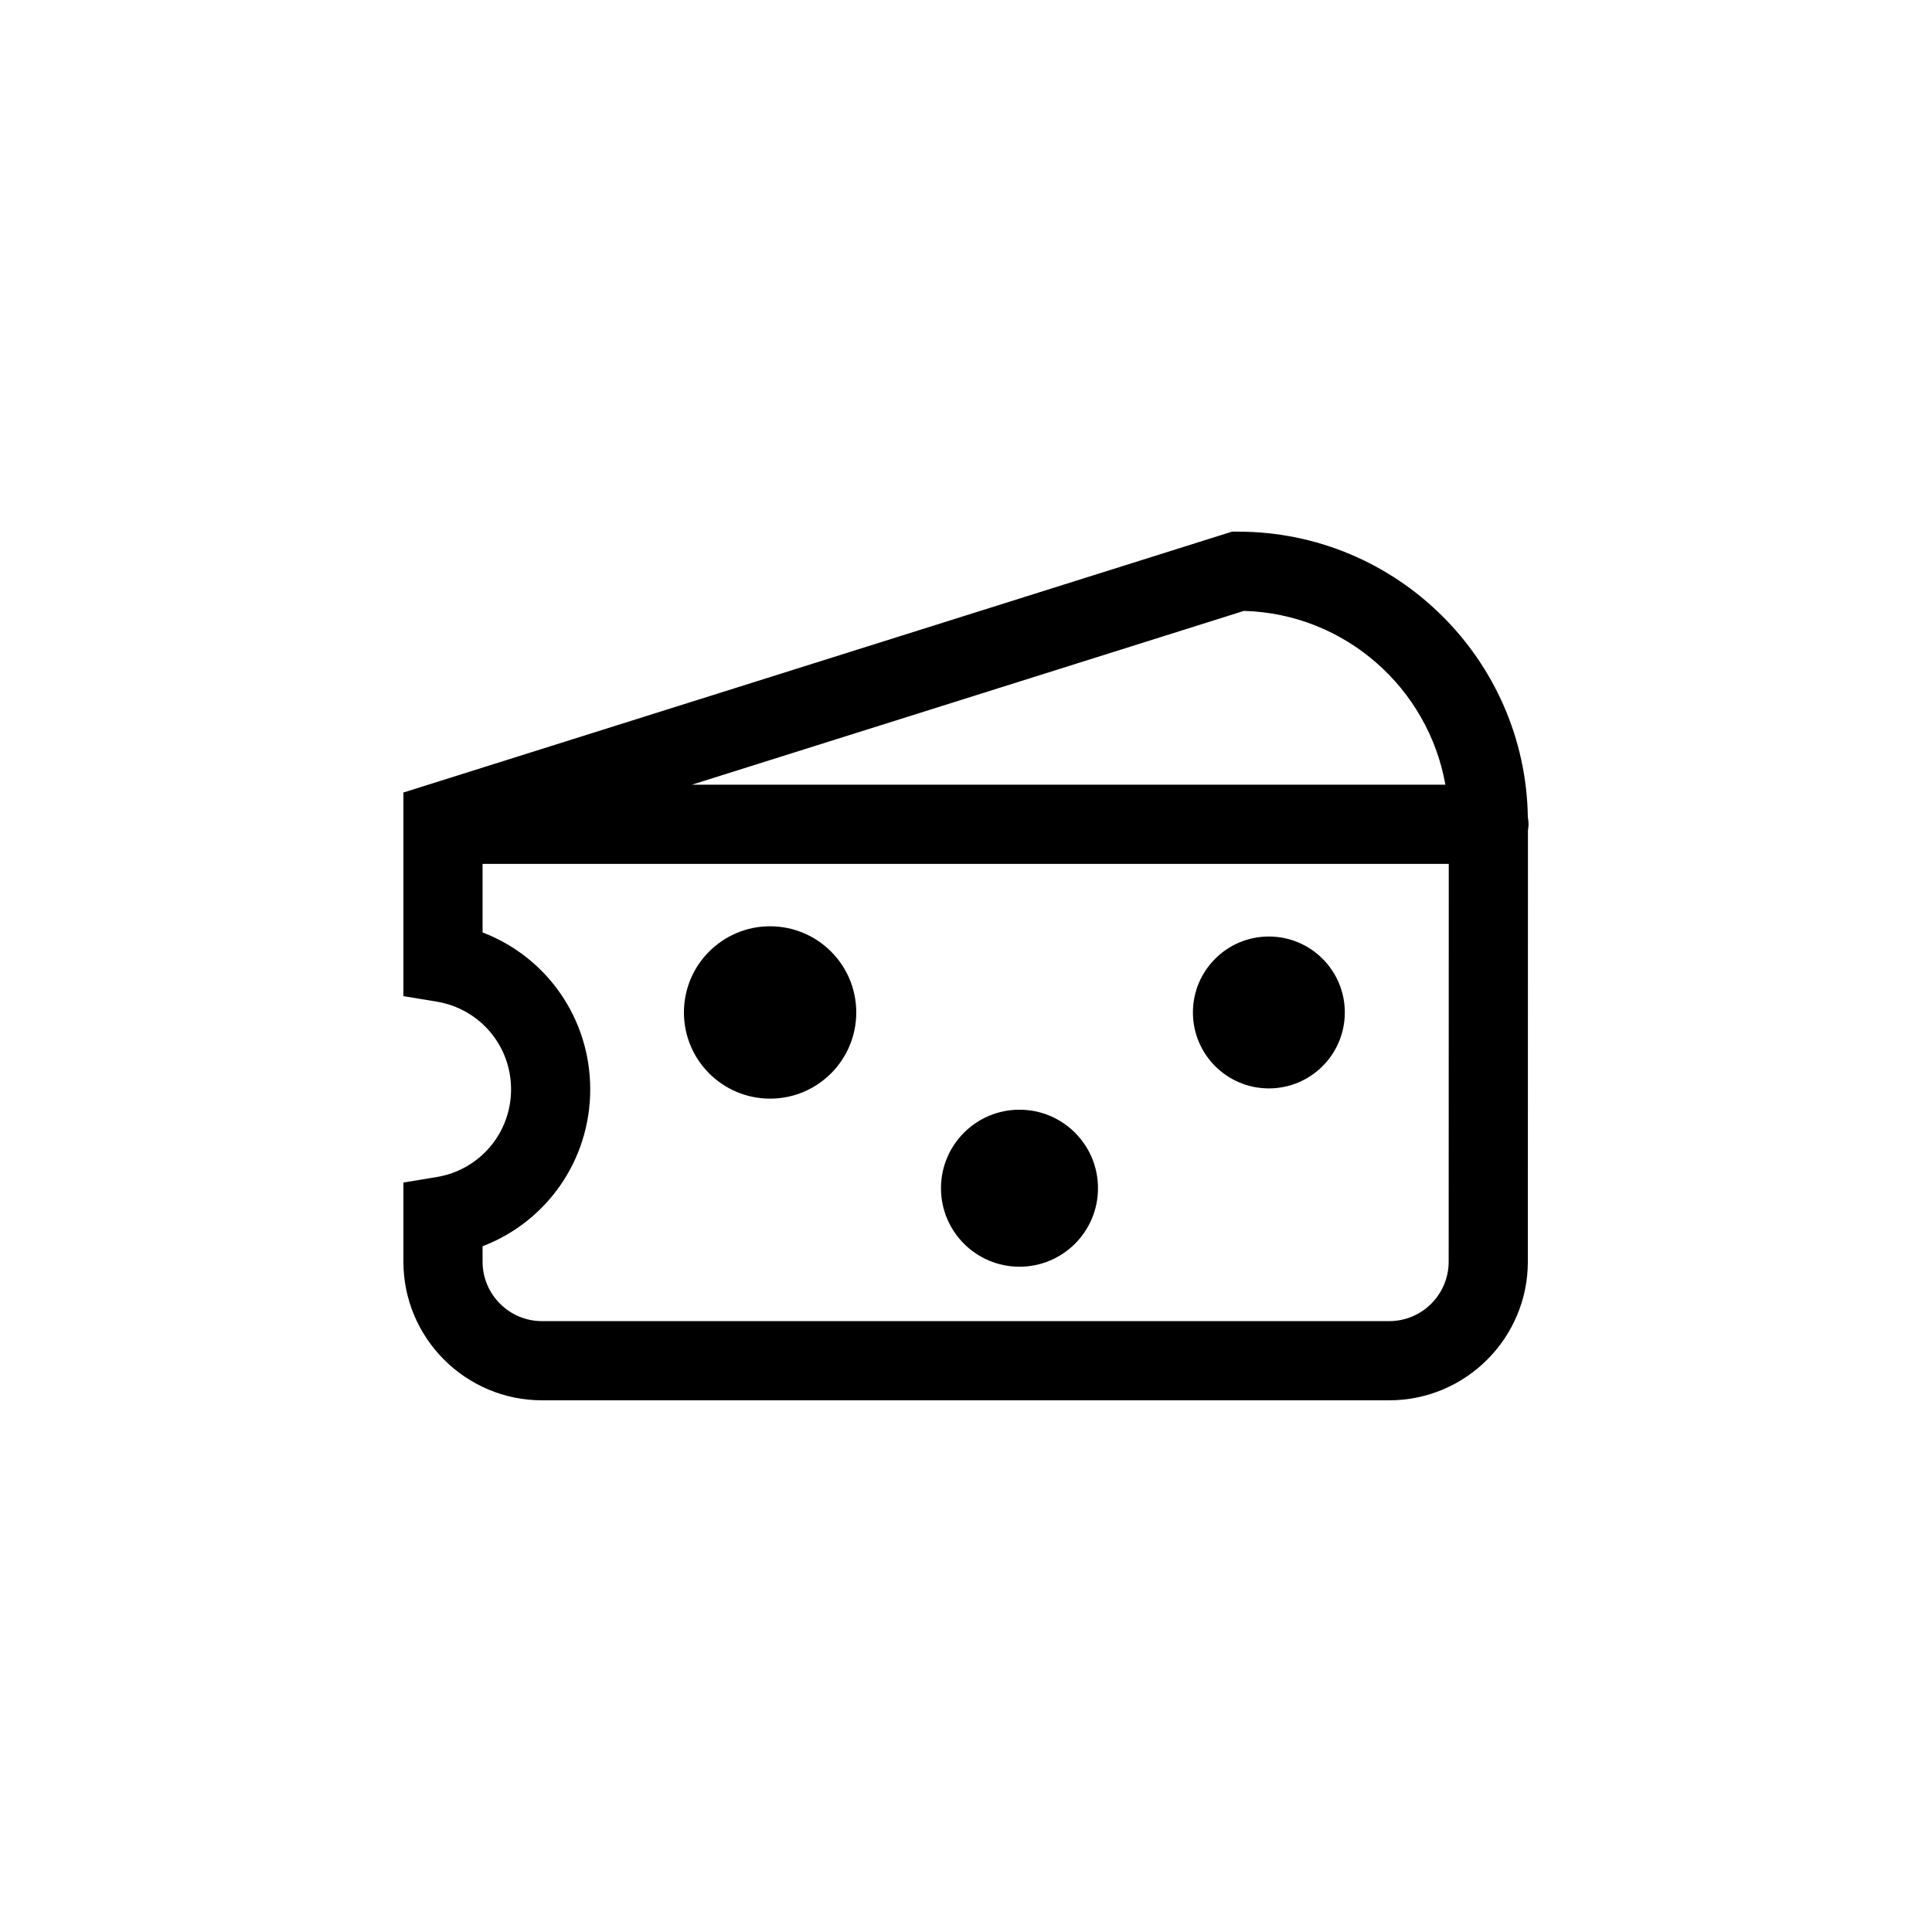 <?xml version="1.0" encoding="UTF-8"?>
<!-- Uploaded to: SVG Repo, www.svgrepo.com, Generator: SVG Repo Mixer Tools -->
<svg fill="#000000" width="800px" height="800px" version="1.1" viewBox="144 144 512 512" xmlns="http://www.w3.org/2000/svg">
 <g>
  <path d="m549.08 362.45c0-0.629-0.078-1.238-0.184-1.84-0.602-41.852-34.809-75.715-76.797-75.715h-1.613l-219.58 69.133v53.965l8.789 1.445c11.438 1.883 19.742 11.66 19.742 23.25s-8.305 21.363-19.742 23.25l-8.789 1.445v20.98c0 20.254 16.48 36.734 36.734 36.734h224.52c20.258 0 36.734-16.48 36.734-36.734l0.027-114.35c0.082-0.516 0.16-1.031 0.16-1.566zm-75.43-56.555c26.766 0.73 48.844 20.41 53.395 46.066h-199.71zm38.516 188.22h-224.52c-8.688 0-15.758-7.066-15.758-15.754v-4.094c16.957-6.484 28.527-22.77 28.527-41.582s-11.57-35.098-28.527-41.578v-18.168h256.05l-0.023 105.42c0 8.688-7.066 15.754-15.75 15.754z"/>
  <path d="m370.92 412.31c0 12.613-10.223 22.84-22.836 22.84s-22.836-10.227-22.836-22.84c0-12.609 10.223-22.836 22.836-22.836s22.836 10.227 22.836 22.836"/>
  <path d="m434.98 458.89c0 11.488-9.312 20.805-20.805 20.805-11.492 0-20.805-9.316-20.805-20.805 0-11.492 9.312-20.805 20.805-20.805 11.492 0 20.805 9.312 20.805 20.805"/>
  <path d="m500.39 412.31c0 11.117-9.012 20.129-20.129 20.129-11.113 0-20.125-9.012-20.125-20.129 0-11.113 9.012-20.125 20.125-20.125 11.117 0 20.129 9.012 20.129 20.125"/>
 </g>
</svg>